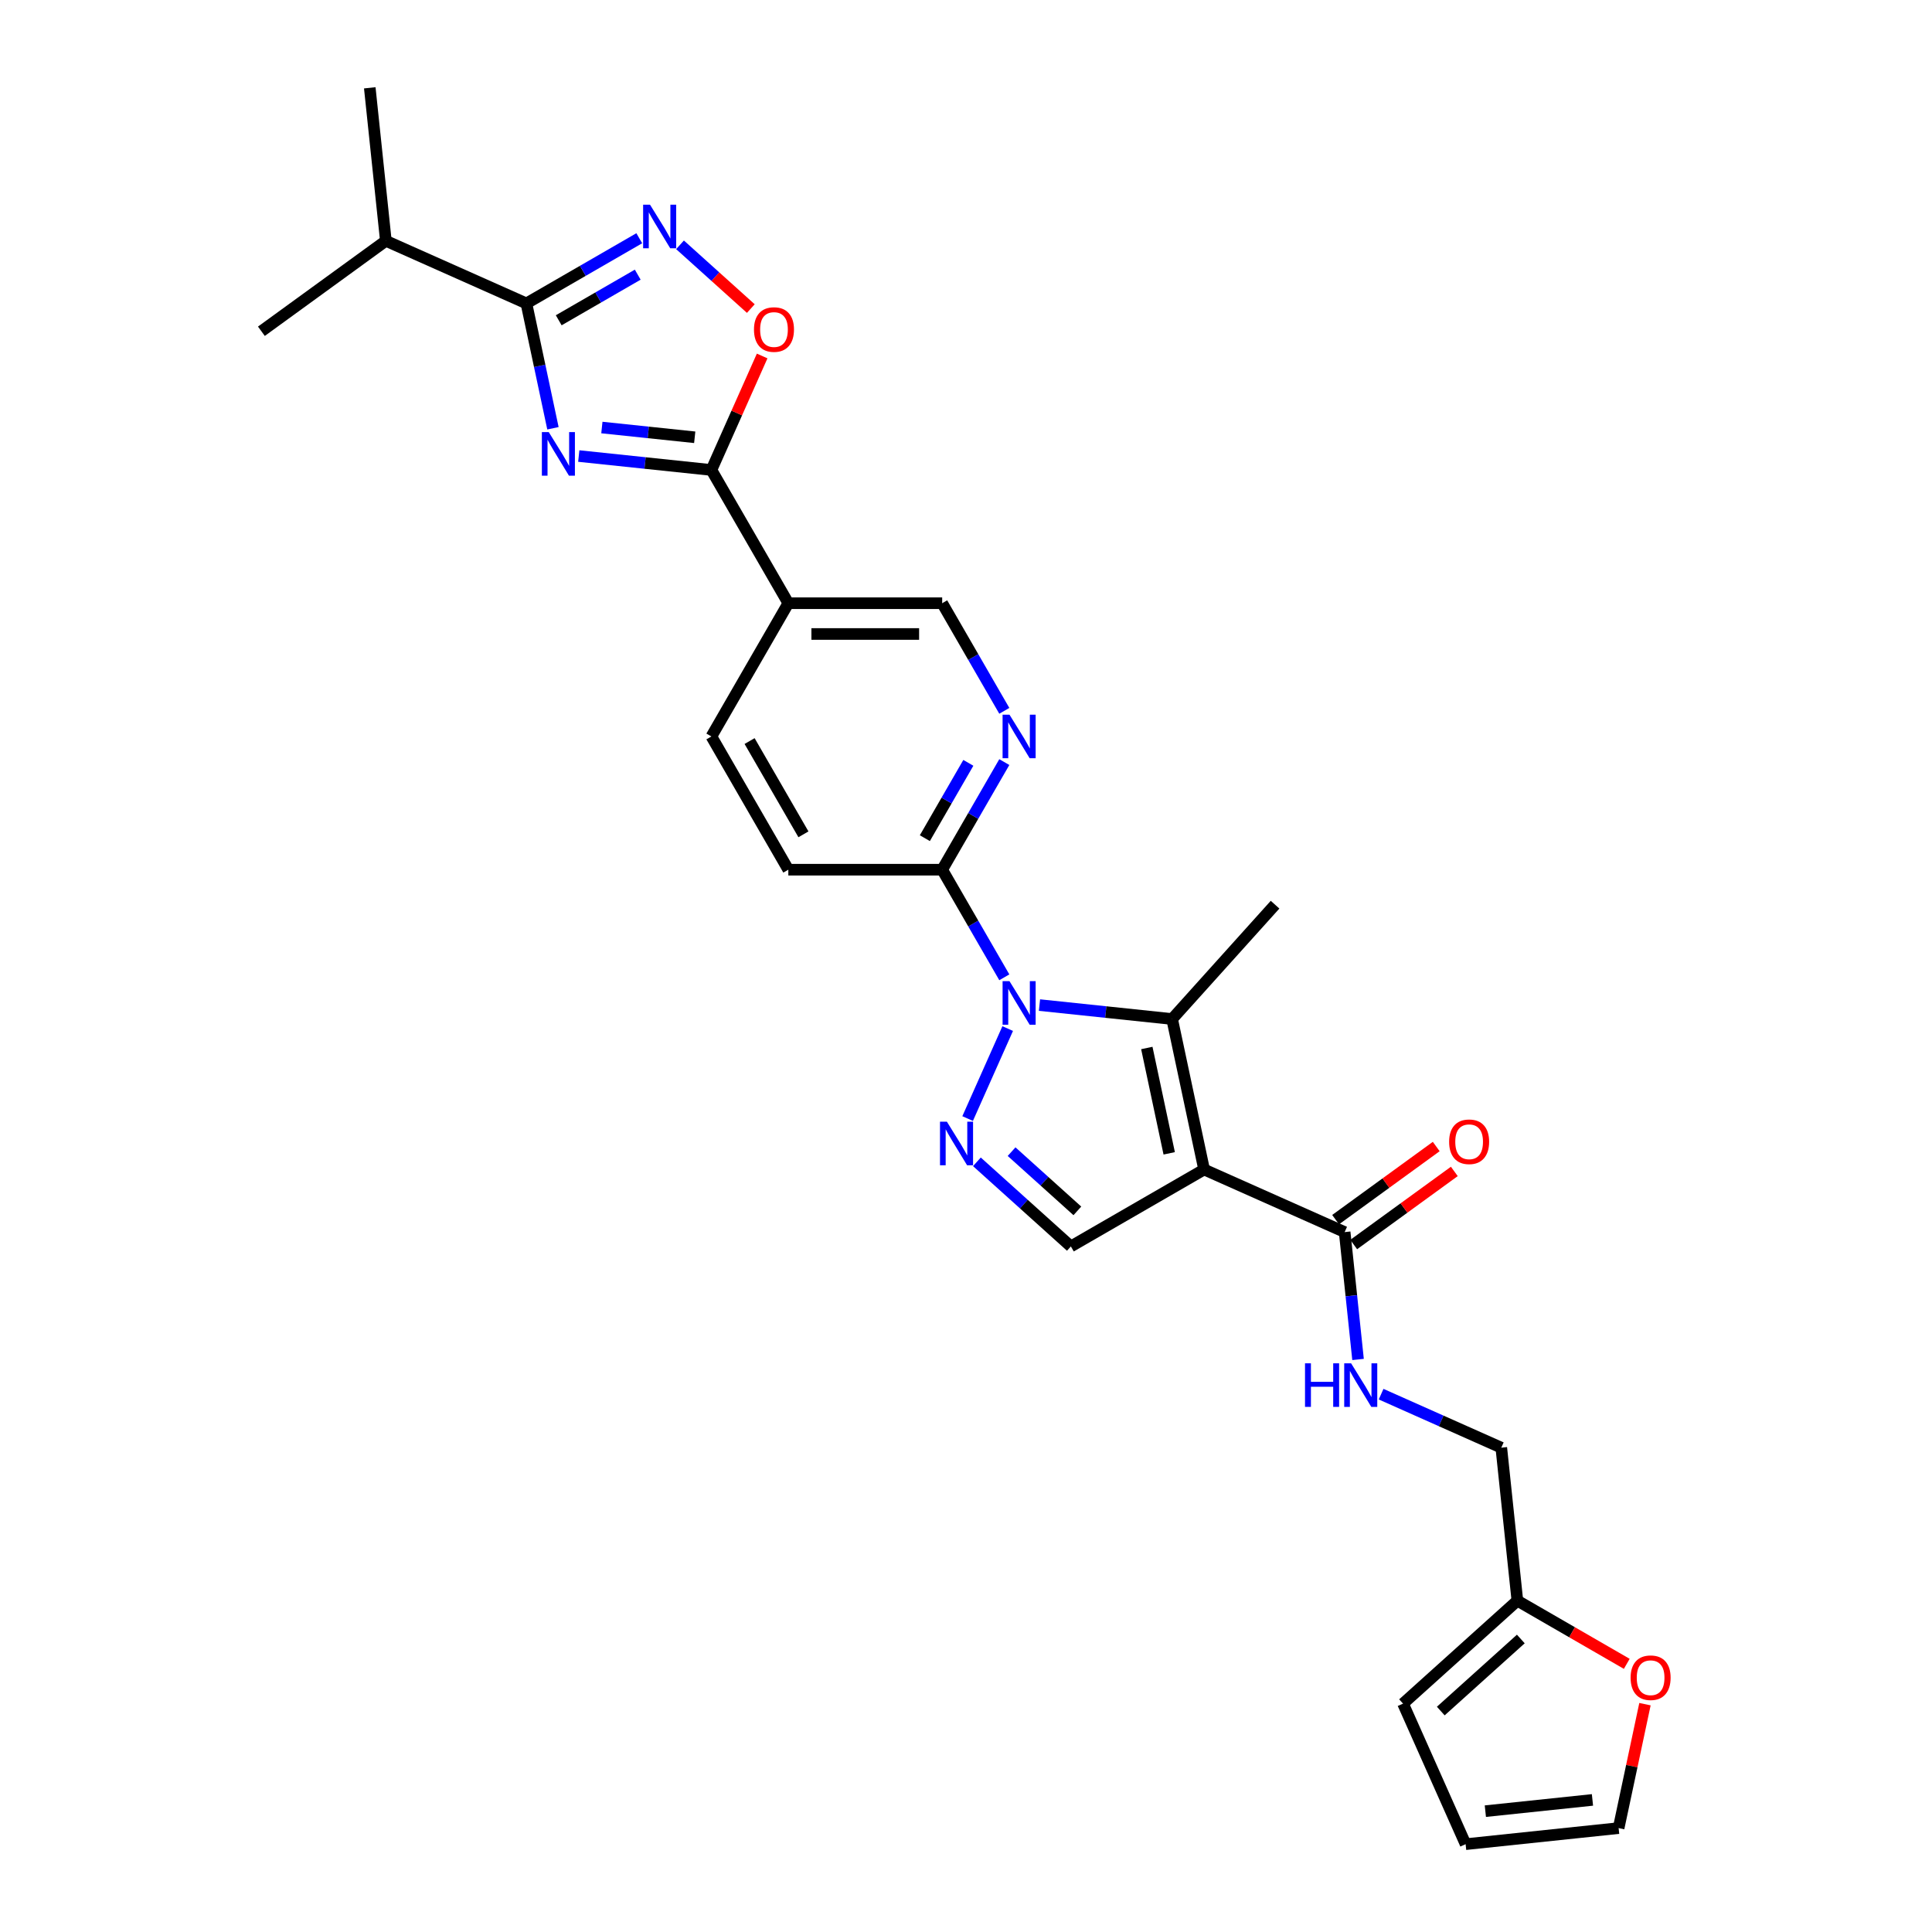 <?xml version='1.0' encoding='iso-8859-1'?>
<svg version='1.1' baseProfile='full'
              xmlns='http://www.w3.org/2000/svg'
                      xmlns:rdkit='http://www.rdkit.org/xml'
                      xmlns:xlink='http://www.w3.org/1999/xlink'
                  xml:space='preserve'
width='1000px' height='1000px' viewBox='0 0 1000 1000'>
<!-- END OF HEADER -->
<rect style='opacity:1.0;fill:#FFFFFF;stroke:none' width='1000' height='1000' x='0' y='0'> </rect>
<path class='bond-2' d='M 623.243,605.336 L 606.687,527.443' style='fill:none;fill-rule:evenodd;stroke:#000000;stroke-width:6px;stroke-linecap:butt;stroke-linejoin:miter;stroke-opacity:1' />
<path class='bond-2' d='M 605.181,596.964 L 593.591,542.438' style='fill:none;fill-rule:evenodd;stroke:#000000;stroke-width:6px;stroke-linecap:butt;stroke-linejoin:miter;stroke-opacity:1' />
<path class='bond-7' d='M 623.243,605.336 L 554.279,645.153' style='fill:none;fill-rule:evenodd;stroke:#000000;stroke-width:6px;stroke-linecap:butt;stroke-linejoin:miter;stroke-opacity:1' />
<path class='bond-9' d='M 623.243,605.336 L 695.992,637.726' style='fill:none;fill-rule:evenodd;stroke:#000000;stroke-width:6px;stroke-linecap:butt;stroke-linejoin:miter;stroke-opacity:1' />
<path class='bond-0' d='M 538.033,520.227 L 572.36,523.835' style='fill:none;fill-rule:evenodd;stroke:#0000FF;stroke-width:6px;stroke-linecap:butt;stroke-linejoin:miter;stroke-opacity:1' />
<path class='bond-0' d='M 572.36,523.835 L 606.687,527.443' style='fill:none;fill-rule:evenodd;stroke:#000000;stroke-width:6px;stroke-linecap:butt;stroke-linejoin:miter;stroke-opacity:1' />
<path class='bond-10' d='M 519.829,505.852 L 503.751,478.003' style='fill:none;fill-rule:evenodd;stroke:#0000FF;stroke-width:6px;stroke-linecap:butt;stroke-linejoin:miter;stroke-opacity:1' />
<path class='bond-10' d='M 503.751,478.003 L 487.672,450.154' style='fill:none;fill-rule:evenodd;stroke:#000000;stroke-width:6px;stroke-linecap:butt;stroke-linejoin:miter;stroke-opacity:1' />
<path class='bond-28' d='M 521.582,532.386 L 500.844,578.964' style='fill:none;fill-rule:evenodd;stroke:#0000FF;stroke-width:6px;stroke-linecap:butt;stroke-linejoin:miter;stroke-opacity:1' />
<path class='bond-1' d='M 299.568,236.044 L 333.895,239.652' style='fill:none;fill-rule:evenodd;stroke:#0000FF;stroke-width:6px;stroke-linecap:butt;stroke-linejoin:miter;stroke-opacity:1' />
<path class='bond-1' d='M 333.895,239.652 L 368.222,243.259' style='fill:none;fill-rule:evenodd;stroke:#000000;stroke-width:6px;stroke-linecap:butt;stroke-linejoin:miter;stroke-opacity:1' />
<path class='bond-1' d='M 311.531,221.287 L 335.56,223.812' style='fill:none;fill-rule:evenodd;stroke:#0000FF;stroke-width:6px;stroke-linecap:butt;stroke-linejoin:miter;stroke-opacity:1' />
<path class='bond-1' d='M 335.56,223.812 L 359.588,226.338' style='fill:none;fill-rule:evenodd;stroke:#000000;stroke-width:6px;stroke-linecap:butt;stroke-linejoin:miter;stroke-opacity:1' />
<path class='bond-5' d='M 286.204,221.669 L 279.336,189.355' style='fill:none;fill-rule:evenodd;stroke:#0000FF;stroke-width:6px;stroke-linecap:butt;stroke-linejoin:miter;stroke-opacity:1' />
<path class='bond-5' d='M 279.336,189.355 L 272.467,157.042' style='fill:none;fill-rule:evenodd;stroke:#000000;stroke-width:6px;stroke-linecap:butt;stroke-linejoin:miter;stroke-opacity:1' />
<path class='bond-25' d='M 606.687,527.443 L 659.972,468.263' style='fill:none;fill-rule:evenodd;stroke:#000000;stroke-width:6px;stroke-linecap:butt;stroke-linejoin:miter;stroke-opacity:1' />
<path class='bond-3' d='M 505.643,601.361 L 529.961,623.257' style='fill:none;fill-rule:evenodd;stroke:#0000FF;stroke-width:6px;stroke-linecap:butt;stroke-linejoin:miter;stroke-opacity:1' />
<path class='bond-3' d='M 529.961,623.257 L 554.279,645.153' style='fill:none;fill-rule:evenodd;stroke:#000000;stroke-width:6px;stroke-linecap:butt;stroke-linejoin:miter;stroke-opacity:1' />
<path class='bond-3' d='M 523.595,596.094 L 540.618,611.421' style='fill:none;fill-rule:evenodd;stroke:#0000FF;stroke-width:6px;stroke-linecap:butt;stroke-linejoin:miter;stroke-opacity:1' />
<path class='bond-3' d='M 540.618,611.421 L 557.64,626.748' style='fill:none;fill-rule:evenodd;stroke:#000000;stroke-width:6px;stroke-linecap:butt;stroke-linejoin:miter;stroke-opacity:1' />
<path class='bond-4' d='M 368.222,243.259 L 408.039,312.224' style='fill:none;fill-rule:evenodd;stroke:#000000;stroke-width:6px;stroke-linecap:butt;stroke-linejoin:miter;stroke-opacity:1' />
<path class='bond-8' d='M 368.222,243.259 L 381.357,213.757' style='fill:none;fill-rule:evenodd;stroke:#000000;stroke-width:6px;stroke-linecap:butt;stroke-linejoin:miter;stroke-opacity:1' />
<path class='bond-8' d='M 381.357,213.757 L 394.492,184.255' style='fill:none;fill-rule:evenodd;stroke:#FF0000;stroke-width:6px;stroke-linecap:butt;stroke-linejoin:miter;stroke-opacity:1' />
<path class='bond-23' d='M 272.467,157.042 L 199.718,124.652' style='fill:none;fill-rule:evenodd;stroke:#000000;stroke-width:6px;stroke-linecap:butt;stroke-linejoin:miter;stroke-opacity:1' />
<path class='bond-31' d='M 272.467,157.042 L 301.678,140.177' style='fill:none;fill-rule:evenodd;stroke:#000000;stroke-width:6px;stroke-linecap:butt;stroke-linejoin:miter;stroke-opacity:1' />
<path class='bond-31' d='M 301.678,140.177 L 330.889,123.312' style='fill:none;fill-rule:evenodd;stroke:#0000FF;stroke-width:6px;stroke-linecap:butt;stroke-linejoin:miter;stroke-opacity:1' />
<path class='bond-31' d='M 289.194,165.775 L 309.641,153.97' style='fill:none;fill-rule:evenodd;stroke:#000000;stroke-width:6px;stroke-linecap:butt;stroke-linejoin:miter;stroke-opacity:1' />
<path class='bond-31' d='M 309.641,153.97 L 330.089,142.165' style='fill:none;fill-rule:evenodd;stroke:#0000FF;stroke-width:6px;stroke-linecap:butt;stroke-linejoin:miter;stroke-opacity:1' />
<path class='bond-6' d='M 351.976,126.719 L 370.299,143.217' style='fill:none;fill-rule:evenodd;stroke:#0000FF;stroke-width:6px;stroke-linecap:butt;stroke-linejoin:miter;stroke-opacity:1' />
<path class='bond-6' d='M 370.299,143.217 L 388.623,159.716' style='fill:none;fill-rule:evenodd;stroke:#FF0000;stroke-width:6px;stroke-linecap:butt;stroke-linejoin:miter;stroke-opacity:1' />
<path class='bond-13' d='M 695.992,637.726 L 699.457,670.691' style='fill:none;fill-rule:evenodd;stroke:#000000;stroke-width:6px;stroke-linecap:butt;stroke-linejoin:miter;stroke-opacity:1' />
<path class='bond-13' d='M 699.457,670.691 L 702.922,703.657' style='fill:none;fill-rule:evenodd;stroke:#0000FF;stroke-width:6px;stroke-linecap:butt;stroke-linejoin:miter;stroke-opacity:1' />
<path class='bond-18' d='M 700.673,644.169 L 726.714,625.249' style='fill:none;fill-rule:evenodd;stroke:#000000;stroke-width:6px;stroke-linecap:butt;stroke-linejoin:miter;stroke-opacity:1' />
<path class='bond-18' d='M 726.714,625.249 L 752.755,606.329' style='fill:none;fill-rule:evenodd;stroke:#FF0000;stroke-width:6px;stroke-linecap:butt;stroke-linejoin:miter;stroke-opacity:1' />
<path class='bond-18' d='M 691.312,631.284 L 717.353,612.364' style='fill:none;fill-rule:evenodd;stroke:#000000;stroke-width:6px;stroke-linecap:butt;stroke-linejoin:miter;stroke-opacity:1' />
<path class='bond-18' d='M 717.353,612.364 L 743.393,593.444' style='fill:none;fill-rule:evenodd;stroke:#FF0000;stroke-width:6px;stroke-linecap:butt;stroke-linejoin:miter;stroke-opacity:1' />
<path class='bond-12' d='M 487.672,450.154 L 503.751,422.305' style='fill:none;fill-rule:evenodd;stroke:#000000;stroke-width:6px;stroke-linecap:butt;stroke-linejoin:miter;stroke-opacity:1' />
<path class='bond-12' d='M 503.751,422.305 L 519.829,394.456' style='fill:none;fill-rule:evenodd;stroke:#0000FF;stroke-width:6px;stroke-linecap:butt;stroke-linejoin:miter;stroke-opacity:1' />
<path class='bond-12' d='M 478.703,433.836 L 489.958,414.342' style='fill:none;fill-rule:evenodd;stroke:#000000;stroke-width:6px;stroke-linecap:butt;stroke-linejoin:miter;stroke-opacity:1' />
<path class='bond-12' d='M 489.958,414.342 L 501.213,394.847' style='fill:none;fill-rule:evenodd;stroke:#0000FF;stroke-width:6px;stroke-linecap:butt;stroke-linejoin:miter;stroke-opacity:1' />
<path class='bond-19' d='M 487.672,450.154 L 408.039,450.154' style='fill:none;fill-rule:evenodd;stroke:#000000;stroke-width:6px;stroke-linecap:butt;stroke-linejoin:miter;stroke-opacity:1' />
<path class='bond-11' d='M 408.039,312.224 L 368.222,381.189' style='fill:none;fill-rule:evenodd;stroke:#000000;stroke-width:6px;stroke-linecap:butt;stroke-linejoin:miter;stroke-opacity:1' />
<path class='bond-29' d='M 408.039,312.224 L 487.672,312.224' style='fill:none;fill-rule:evenodd;stroke:#000000;stroke-width:6px;stroke-linecap:butt;stroke-linejoin:miter;stroke-opacity:1' />
<path class='bond-29' d='M 419.984,328.151 L 475.727,328.151' style='fill:none;fill-rule:evenodd;stroke:#000000;stroke-width:6px;stroke-linecap:butt;stroke-linejoin:miter;stroke-opacity:1' />
<path class='bond-15' d='M 519.829,367.922 L 503.751,340.073' style='fill:none;fill-rule:evenodd;stroke:#0000FF;stroke-width:6px;stroke-linecap:butt;stroke-linejoin:miter;stroke-opacity:1' />
<path class='bond-15' d='M 503.751,340.073 L 487.672,312.224' style='fill:none;fill-rule:evenodd;stroke:#000000;stroke-width:6px;stroke-linecap:butt;stroke-linejoin:miter;stroke-opacity:1' />
<path class='bond-24' d='M 714.86,721.618 L 745.963,735.466' style='fill:none;fill-rule:evenodd;stroke:#0000FF;stroke-width:6px;stroke-linecap:butt;stroke-linejoin:miter;stroke-opacity:1' />
<path class='bond-24' d='M 745.963,735.466 L 777.065,749.314' style='fill:none;fill-rule:evenodd;stroke:#000000;stroke-width:6px;stroke-linecap:butt;stroke-linejoin:miter;stroke-opacity:1' />
<path class='bond-14' d='M 785.389,828.511 L 777.065,749.314' style='fill:none;fill-rule:evenodd;stroke:#000000;stroke-width:6px;stroke-linecap:butt;stroke-linejoin:miter;stroke-opacity:1' />
<path class='bond-16' d='M 785.389,828.511 L 813.7,844.856' style='fill:none;fill-rule:evenodd;stroke:#000000;stroke-width:6px;stroke-linecap:butt;stroke-linejoin:miter;stroke-opacity:1' />
<path class='bond-16' d='M 813.7,844.856 L 842.011,861.202' style='fill:none;fill-rule:evenodd;stroke:#FF0000;stroke-width:6px;stroke-linecap:butt;stroke-linejoin:miter;stroke-opacity:1' />
<path class='bond-20' d='M 785.389,828.511 L 726.21,881.796' style='fill:none;fill-rule:evenodd;stroke:#000000;stroke-width:6px;stroke-linecap:butt;stroke-linejoin:miter;stroke-opacity:1' />
<path class='bond-20' d='M 787.17,848.34 L 745.744,885.64' style='fill:none;fill-rule:evenodd;stroke:#000000;stroke-width:6px;stroke-linecap:butt;stroke-linejoin:miter;stroke-opacity:1' />
<path class='bond-21' d='M 851.433,882.073 L 844.615,914.147' style='fill:none;fill-rule:evenodd;stroke:#FF0000;stroke-width:6px;stroke-linecap:butt;stroke-linejoin:miter;stroke-opacity:1' />
<path class='bond-21' d='M 844.615,914.147 L 837.797,946.221' style='fill:none;fill-rule:evenodd;stroke:#000000;stroke-width:6px;stroke-linecap:butt;stroke-linejoin:miter;stroke-opacity:1' />
<path class='bond-17' d='M 368.222,381.189 L 408.039,450.154' style='fill:none;fill-rule:evenodd;stroke:#000000;stroke-width:6px;stroke-linecap:butt;stroke-linejoin:miter;stroke-opacity:1' />
<path class='bond-17' d='M 387.987,383.57 L 415.859,431.846' style='fill:none;fill-rule:evenodd;stroke:#000000;stroke-width:6px;stroke-linecap:butt;stroke-linejoin:miter;stroke-opacity:1' />
<path class='bond-22' d='M 726.21,881.796 L 758.6,954.545' style='fill:none;fill-rule:evenodd;stroke:#000000;stroke-width:6px;stroke-linecap:butt;stroke-linejoin:miter;stroke-opacity:1' />
<path class='bond-30' d='M 837.797,946.221 L 758.6,954.545' style='fill:none;fill-rule:evenodd;stroke:#000000;stroke-width:6px;stroke-linecap:butt;stroke-linejoin:miter;stroke-opacity:1' />
<path class='bond-30' d='M 824.253,931.631 L 768.815,937.457' style='fill:none;fill-rule:evenodd;stroke:#000000;stroke-width:6px;stroke-linecap:butt;stroke-linejoin:miter;stroke-opacity:1' />
<path class='bond-26' d='M 199.718,124.652 L 191.394,45.455' style='fill:none;fill-rule:evenodd;stroke:#000000;stroke-width:6px;stroke-linecap:butt;stroke-linejoin:miter;stroke-opacity:1' />
<path class='bond-27' d='M 199.718,124.652 L 135.293,171.46' style='fill:none;fill-rule:evenodd;stroke:#000000;stroke-width:6px;stroke-linecap:butt;stroke-linejoin:miter;stroke-opacity:1' />
<path  class='atom-1' d='M 522.504 507.843
L 529.894 519.788
Q 530.627 520.966, 531.805 523.1
Q 532.984 525.235, 533.048 525.362
L 533.048 507.843
L 536.042 507.843
L 536.042 530.395
L 532.952 530.395
L 525.02 517.335
Q 524.097 515.806, 523.109 514.054
Q 522.154 512.302, 521.867 511.761
L 521.867 530.395
L 518.936 530.395
L 518.936 507.843
L 522.504 507.843
' fill='#0000FF'/>
<path  class='atom-2' d='M 284.039 223.659
L 291.429 235.604
Q 292.162 236.783, 293.34 238.917
Q 294.519 241.051, 294.583 241.179
L 294.583 223.659
L 297.577 223.659
L 297.577 246.212
L 294.487 246.212
L 286.556 233.152
Q 285.632 231.623, 284.644 229.871
Q 283.689 228.119, 283.402 227.577
L 283.402 246.212
L 280.472 246.212
L 280.472 223.659
L 284.039 223.659
' fill='#0000FF'/>
<path  class='atom-4' d='M 490.114 580.592
L 497.504 592.537
Q 498.237 593.715, 499.415 595.849
Q 500.594 597.984, 500.658 598.111
L 500.658 580.592
L 503.652 580.592
L 503.652 603.144
L 500.562 603.144
L 492.631 590.084
Q 491.707 588.555, 490.719 586.803
Q 489.764 585.051, 489.477 584.51
L 489.477 603.144
L 486.547 603.144
L 486.547 580.592
L 490.114 580.592
' fill='#0000FF'/>
<path  class='atom-7' d='M 336.447 105.949
L 343.837 117.894
Q 344.57 119.073, 345.748 121.207
Q 346.927 123.341, 346.991 123.468
L 346.991 105.949
L 349.985 105.949
L 349.985 128.501
L 346.895 128.501
L 338.964 115.441
Q 338.04 113.912, 337.052 112.16
Q 336.097 110.408, 335.81 109.867
L 335.81 128.501
L 332.88 128.501
L 332.88 105.949
L 336.447 105.949
' fill='#0000FF'/>
<path  class='atom-9' d='M 390.259 170.574
Q 390.259 165.159, 392.935 162.133
Q 395.611 159.107, 400.612 159.107
Q 405.613 159.107, 408.288 162.133
Q 410.964 165.159, 410.964 170.574
Q 410.964 176.053, 408.256 179.175
Q 405.549 182.264, 400.612 182.264
Q 395.643 182.264, 392.935 179.175
Q 390.259 176.085, 390.259 170.574
M 400.612 179.716
Q 404.052 179.716, 405.899 177.423
Q 407.779 175.097, 407.779 170.574
Q 407.779 166.147, 405.899 163.917
Q 404.052 161.655, 400.612 161.655
Q 397.171 161.655, 395.292 163.885
Q 393.445 166.115, 393.445 170.574
Q 393.445 175.129, 395.292 177.423
Q 397.171 179.716, 400.612 179.716
' fill='#FF0000'/>
<path  class='atom-13' d='M 522.504 369.913
L 529.894 381.858
Q 530.627 383.037, 531.805 385.171
Q 532.984 387.305, 533.048 387.432
L 533.048 369.913
L 536.042 369.913
L 536.042 392.465
L 532.952 392.465
L 525.02 379.405
Q 524.097 377.876, 523.109 376.124
Q 522.154 374.372, 521.867 373.831
L 521.867 392.465
L 518.936 392.465
L 518.936 369.913
L 522.504 369.913
' fill='#0000FF'/>
<path  class='atom-14' d='M 675.473 705.648
L 678.531 705.648
L 678.531 715.235
L 690.062 715.235
L 690.062 705.648
L 693.12 705.648
L 693.12 728.2
L 690.062 728.2
L 690.062 717.784
L 678.531 717.784
L 678.531 728.2
L 675.473 728.2
L 675.473 705.648
' fill='#0000FF'/>
<path  class='atom-14' d='M 699.331 705.648
L 706.721 717.593
Q 707.454 718.771, 708.633 720.905
Q 709.811 723.04, 709.875 723.167
L 709.875 705.648
L 712.869 705.648
L 712.869 728.2
L 709.779 728.2
L 701.848 715.14
Q 700.924 713.611, 699.937 711.859
Q 698.981 710.107, 698.694 709.566
L 698.694 728.2
L 695.764 728.2
L 695.764 705.648
L 699.331 705.648
' fill='#0000FF'/>
<path  class='atom-17' d='M 844.002 868.392
Q 844.002 862.977, 846.678 859.95
Q 849.353 856.924, 854.354 856.924
Q 859.355 856.924, 862.031 859.95
Q 864.707 862.977, 864.707 868.392
Q 864.707 873.87, 861.999 876.992
Q 859.291 880.082, 854.354 880.082
Q 849.385 880.082, 846.678 876.992
Q 844.002 873.902, 844.002 868.392
M 854.354 877.534
Q 857.794 877.534, 859.642 875.24
Q 861.521 872.915, 861.521 868.392
Q 861.521 863.964, 859.642 861.734
Q 857.794 859.473, 854.354 859.473
Q 850.914 859.473, 849.035 861.702
Q 847.187 863.932, 847.187 868.392
Q 847.187 872.947, 849.035 875.24
Q 850.914 877.534, 854.354 877.534
' fill='#FF0000'/>
<path  class='atom-19' d='M 750.065 590.982
Q 750.065 585.567, 752.741 582.541
Q 755.416 579.515, 760.417 579.515
Q 765.418 579.515, 768.094 582.541
Q 770.77 585.567, 770.77 590.982
Q 770.77 596.461, 768.062 599.583
Q 765.355 602.673, 760.417 602.673
Q 755.448 602.673, 752.741 599.583
Q 750.065 596.493, 750.065 590.982
M 760.417 600.124
Q 763.858 600.124, 765.705 597.831
Q 767.584 595.506, 767.584 590.982
Q 767.584 586.555, 765.705 584.325
Q 763.858 582.063, 760.417 582.063
Q 756.977 582.063, 755.098 584.293
Q 753.25 586.523, 753.25 590.982
Q 753.25 595.537, 755.098 597.831
Q 756.977 600.124, 760.417 600.124
' fill='#FF0000'/>
</svg>
